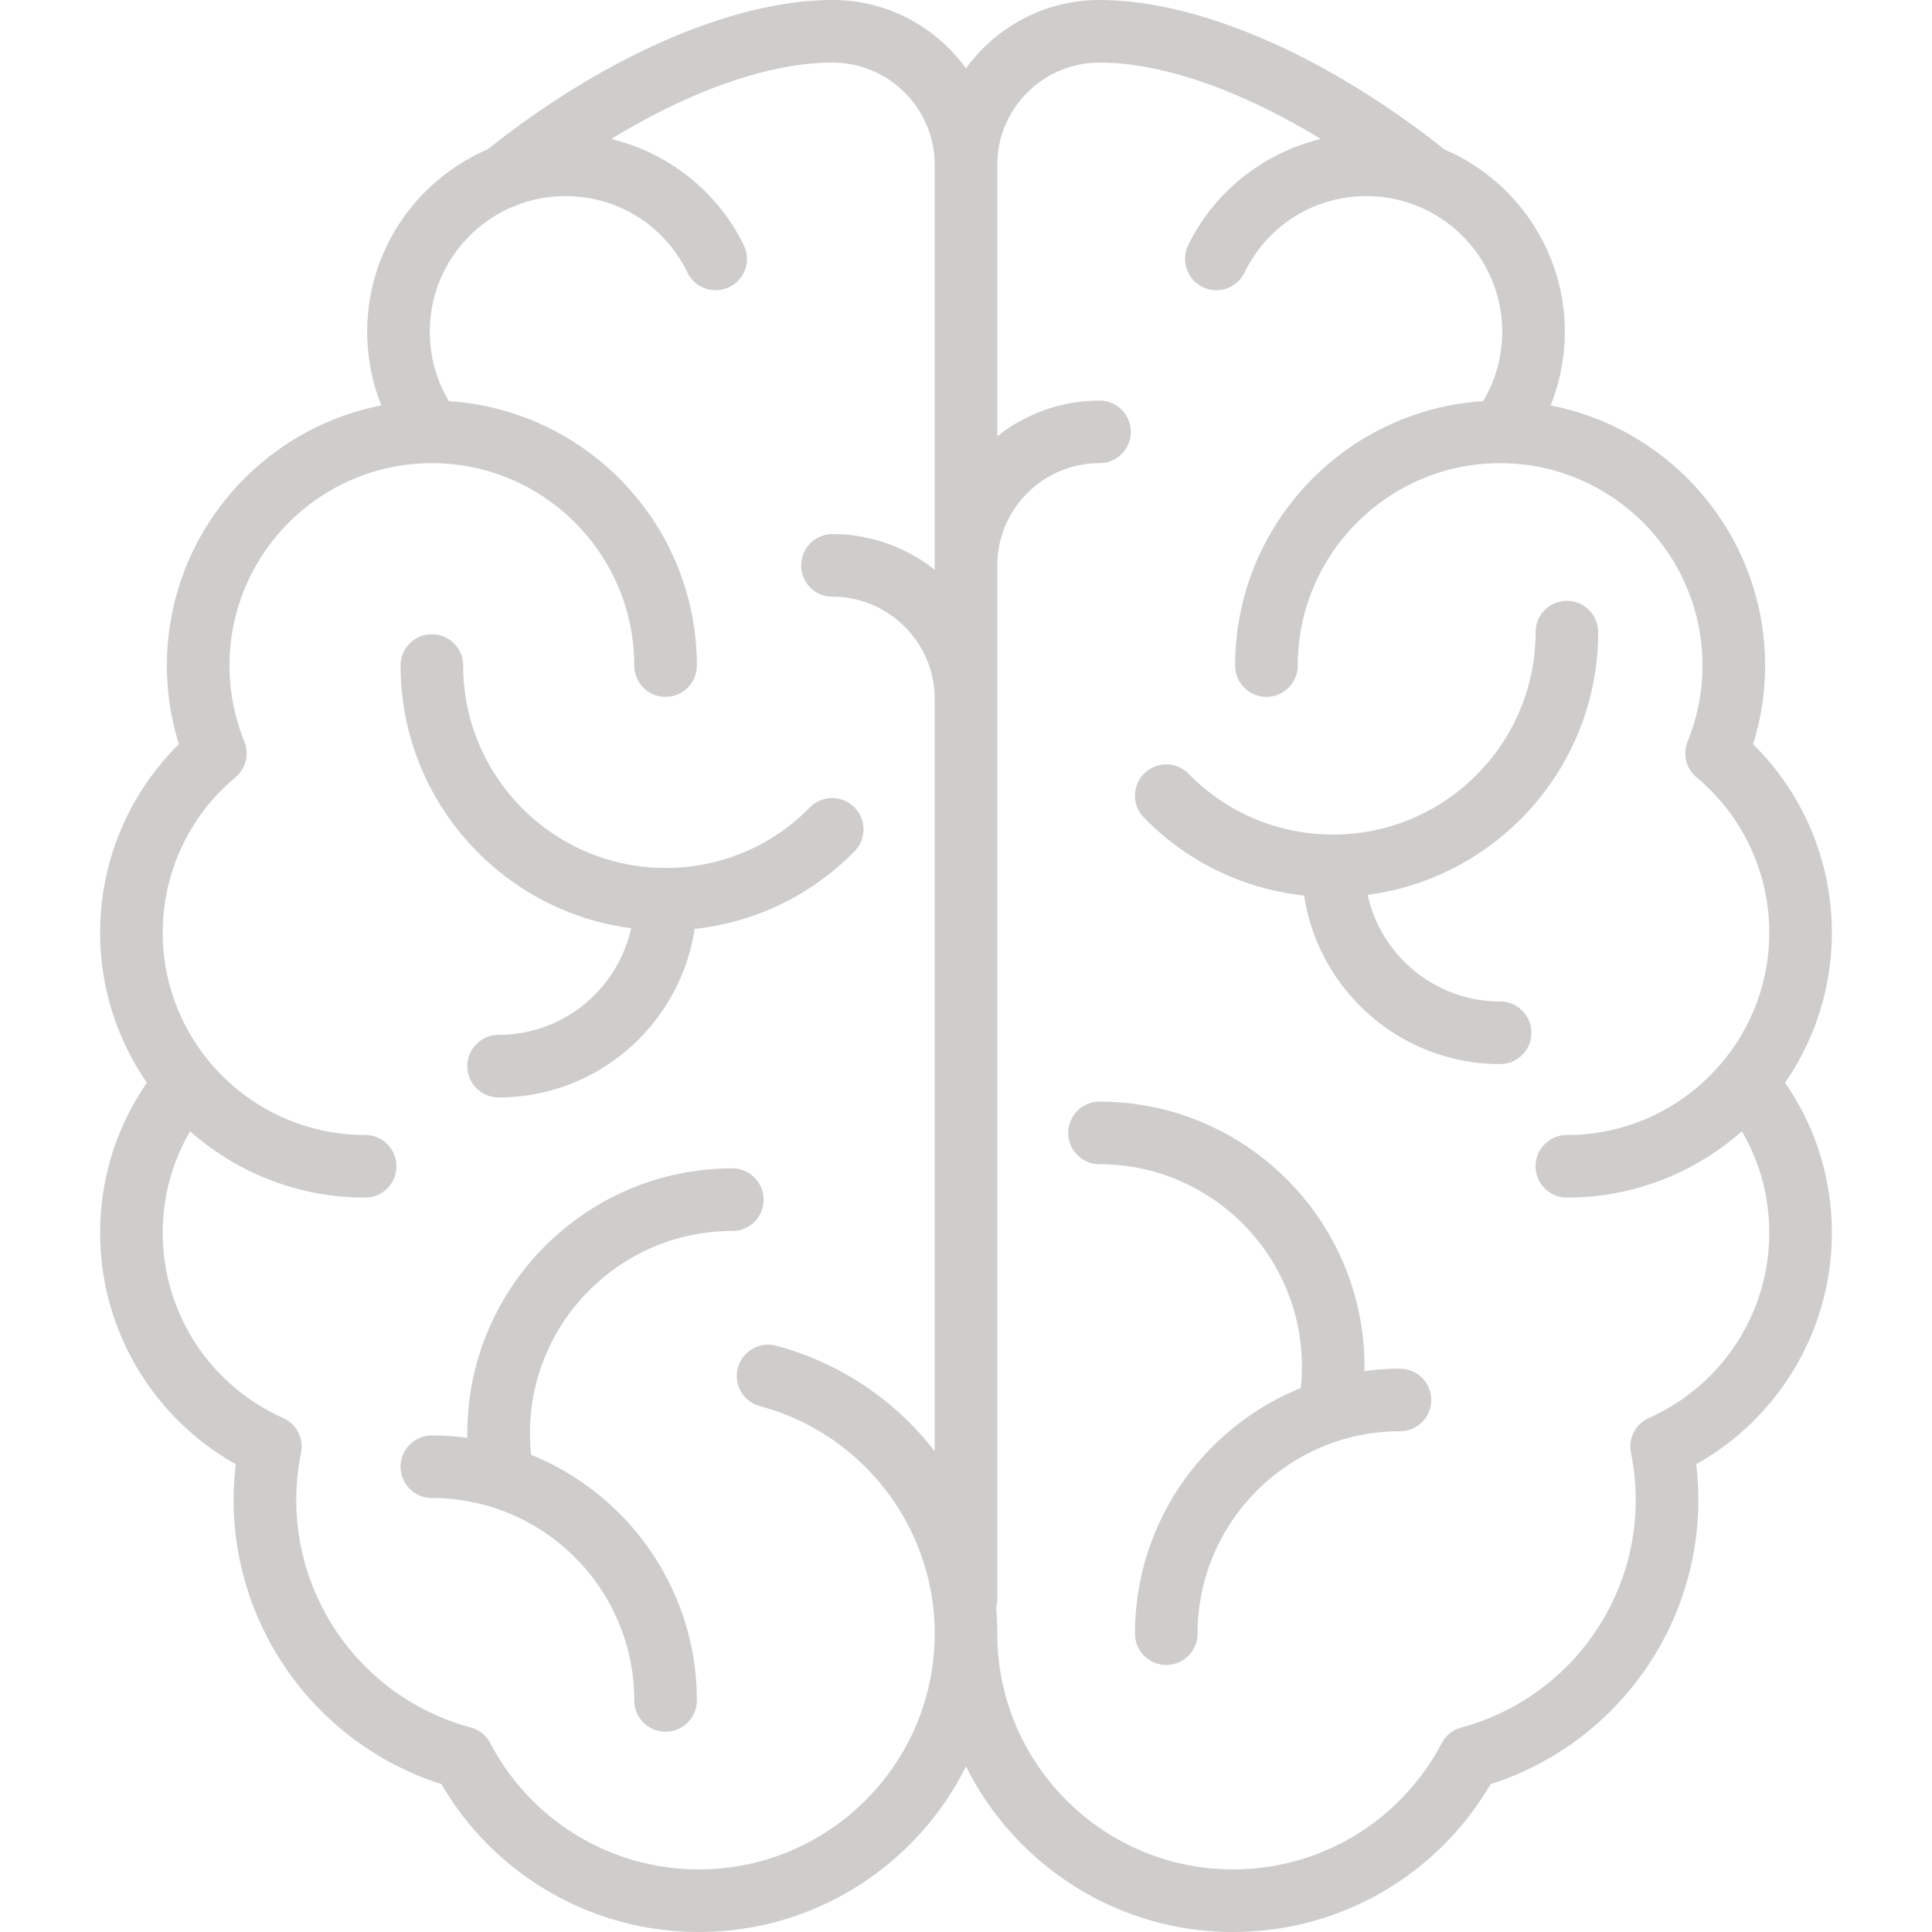<svg xmlns="http://www.w3.org/2000/svg" version="1.1" xmlns:xlink="http://www.w3.org/1999/xlink" width="512" height="512" x="0" y="0" viewBox="0 0 463 463" style="enable-background:new 0 0 512 512" xml:space="preserve" class=""><g><path d="M151.245 222.446C148.054 237.039 135.036 248 119.5 248c-4.142 0-7.5 3.357-7.5 7.5s3.358 7.5 7.5 7.5c23.774 0 43.522-17.557 46.966-40.386 14.556-1.574 27.993-8.06 38.395-18.677a7.501 7.501 0 0 0-10.715-10.498C184.947 202.829 172.643 208 159.5 208c-26.743 0-48.5-21.757-48.5-48.5 0-4.143-3.358-7.5-7.5-7.5s-7.5 3.357-7.5 7.5c0 32.215 24.119 58.884 55.245 62.946zM183 287.5a7.5 7.5 0 0 0-7.5-7.5c-35.014 0-63.5 28.486-63.5 63.5 0 .362.013.725.019 1.088A63.688 63.688 0 0 0 103.5 344c-4.142 0-7.5 3.357-7.5 7.5s3.358 7.5 7.5 7.5c26.743 0 48.5 21.757 48.5 48.5 0 4.143 3.358 7.5 7.5 7.5s7.5-3.357 7.5-7.5c0-26.611-16.462-49.437-39.731-58.867A49.345 49.345 0 0 1 127 343.5c0-26.743 21.757-48.5 48.5-48.5a7.5 7.5 0 0 0 7.5-7.5z" fill="#cecdcc" opacity="1" data-original="#000000" class=""></path><path d="M439 223.5a63.325 63.325 0 0 0-18.875-45.156A62.992 62.992 0 0 0 423 159.5c0-30.874-22.152-56.659-51.394-62.329A47.356 47.356 0 0 0 375 79.5c0-19.557-11.883-36.387-28.806-43.661C317.999 13.383 287.162 0 263.5 0c-13.153 0-24.817 6.468-32 16.384C224.317 6.468 212.653 0 199.5 0c-23.662 0-54.499 13.383-82.694 35.839C99.883 43.113 88 59.943 88 79.5c0 6.128 1.159 12.1 3.394 17.671C62.152 102.841 40 128.626 40 159.5c0 6.418.965 12.735 2.875 18.844A63.325 63.325 0 0 0 24 223.5c0 13.348 4.149 25.741 11.213 35.975C27.872 270.087 24 282.466 24 295.5c0 23.088 12.587 44.242 32.516 55.396A72.118 72.118 0 0 0 56 359.5c0 31.144 20.315 58.679 49.79 68.063C118.611 449.505 141.965 463 167.5 463c27.995 0 52.269-16.181 64-39.674 11.731 23.493 36.005 39.674 64 39.674 25.535 0 48.889-13.495 61.71-35.437 29.475-9.385 49.79-36.92 49.79-68.063 0-2.874-.173-5.752-.516-8.604C426.413 339.742 439 318.588 439 295.5c0-13.034-3.872-25.413-11.213-36.025C434.851 249.241 439 236.848 439 223.5zM167.5 448c-21.029 0-40.191-11.594-50.009-30.256a7.5 7.5 0 0 0-4.688-3.751C88.19 407.369 71 384.961 71 359.5c0-3.81.384-7.626 1.141-11.344a7.501 7.501 0 0 0-4.302-8.35C50.32 332.018 39 314.626 39 295.5c0-8.699 2.256-17.014 6.561-24.379C56.757 280.992 71.436 287 87.5 287c4.142 0 7.5-3.357 7.5-7.5s-3.358-7.5-7.5-7.5C60.757 272 39 250.243 39 223.5c0-14.396 6.352-27.964 17.428-37.221a7.5 7.5 0 0 0 2.14-8.574A48.204 48.204 0 0 1 55 159.5c0-26.743 21.757-48.5 48.5-48.5s48.5 21.757 48.5 48.5c0 4.143 3.358 7.5 7.5 7.5s7.5-3.357 7.5-7.5c0-33.642-26.302-61.243-59.421-63.355C104.577 91.127 103 85.421 103 79.5c0-13.369 8.116-24.875 19.678-29.859a7.41 7.41 0 0 0 1.308-.527A32.325 32.325 0 0 1 135.5 47c12.557 0 23.767 7.021 29.256 18.325a7.498 7.498 0 0 0 10.023 3.47 7.498 7.498 0 0 0 3.47-10.022c-6.266-12.903-18.125-22.177-31.782-25.462C165.609 21.631 184.454 15 199.5 15c13.509 0 24.5 10.99 24.5 24.5v97.051c-6.739-5.346-15.25-8.551-24.5-8.551-4.142 0-7.5 3.357-7.5 7.5s3.358 7.5 7.5 7.5c13.509 0 24.5 10.99 24.5 24.5v180.279c-9.325-12.031-22.471-21.111-37.935-25.266a7.5 7.5 0 1 0-3.892 14.486C206.8 343.616 224 366.027 224 391.5c0 31.154-25.346 56.5-56.5 56.5zm227.661-108.193a7.5 7.5 0 0 0-4.302 8.35A56.975 56.975 0 0 1 392 359.501c0 25.461-17.19 47.869-41.803 54.493a7.497 7.497 0 0 0-4.688 3.751C335.691 436.406 316.529 448 295.5 448c-31.154 0-56.5-25.346-56.5-56.5 0-2.109-.098-4.2-.281-6.271a7.503 7.503 0 0 0 .281-2.012V135.5c0-13.51 10.991-24.5 24.5-24.5 4.142 0 7.5-3.357 7.5-7.5s-3.358-7.5-7.5-7.5c-9.25 0-17.761 3.205-24.5 8.551V39.5c0-13.51 10.991-24.5 24.5-24.5 15.046 0 33.891 6.631 53.033 18.311-13.657 3.284-25.516 12.559-31.782 25.462a7.498 7.498 0 0 0 3.47 10.022 7.499 7.499 0 0 0 10.023-3.47C303.733 54.021 314.943 47 327.5 47c4.053 0 7.933.752 11.514 2.114.422.22.86.393 1.305.526C351.883 54.624 360 66.13 360 79.5c0 5.921-1.577 11.627-4.579 16.645C322.302 98.257 296 125.858 296 159.5c0 4.143 3.358 7.5 7.5 7.5s7.5-3.357 7.5-7.5c0-26.743 21.757-48.5 48.5-48.5s48.5 21.757 48.5 48.5c0 6.244-1.2 12.369-3.567 18.205a7.5 7.5 0 0 0 2.14 8.574C417.648 195.536 424 209.104 424 223.5c0 26.743-21.757 48.5-48.5 48.5-4.142 0-7.5 3.357-7.5 7.5s3.358 7.5 7.5 7.5c16.064 0 30.743-6.008 41.939-15.879 4.306 7.365 6.561 15.68 6.561 24.379 0 19.126-11.32 36.518-28.839 44.307z" fill="#cecdcc" opacity="1" data-original="#000000" class=""></path><path d="M359.5 240c-15.536 0-28.554-10.961-31.745-25.554C358.881 210.384 383 183.715 383 151.5c0-4.143-3.358-7.5-7.5-7.5s-7.5 3.357-7.5 7.5c0 26.743-21.757 48.5-48.5 48.5-13.143 0-25.447-5.171-34.646-14.561a7.5 7.5 0 0 0-10.715 10.498c10.402 10.617 23.839 17.103 38.395 18.677C315.978 237.443 335.726 255 359.5 255c4.142 0 7.5-3.357 7.5-7.5s-3.358-7.5-7.5-7.5zM335.5 328c-2.89 0-5.73.212-8.519.588.006-.363.019-.726.019-1.088 0-35.014-28.486-63.5-63.5-63.5-4.142 0-7.5 3.357-7.5 7.5s3.358 7.5 7.5 7.5c26.743 0 48.5 21.757 48.5 48.5a49.36 49.36 0 0 1-.269 5.133C288.462 342.063 272 364.889 272 391.5c0 4.143 3.358 7.5 7.5 7.5s7.5-3.357 7.5-7.5c0-26.743 21.757-48.5 48.5-48.5 4.142 0 7.5-3.357 7.5-7.5s-3.358-7.5-7.5-7.5z" fill="#cecdcc" opacity="1" data-original="#000000" class=""></path></g></svg>